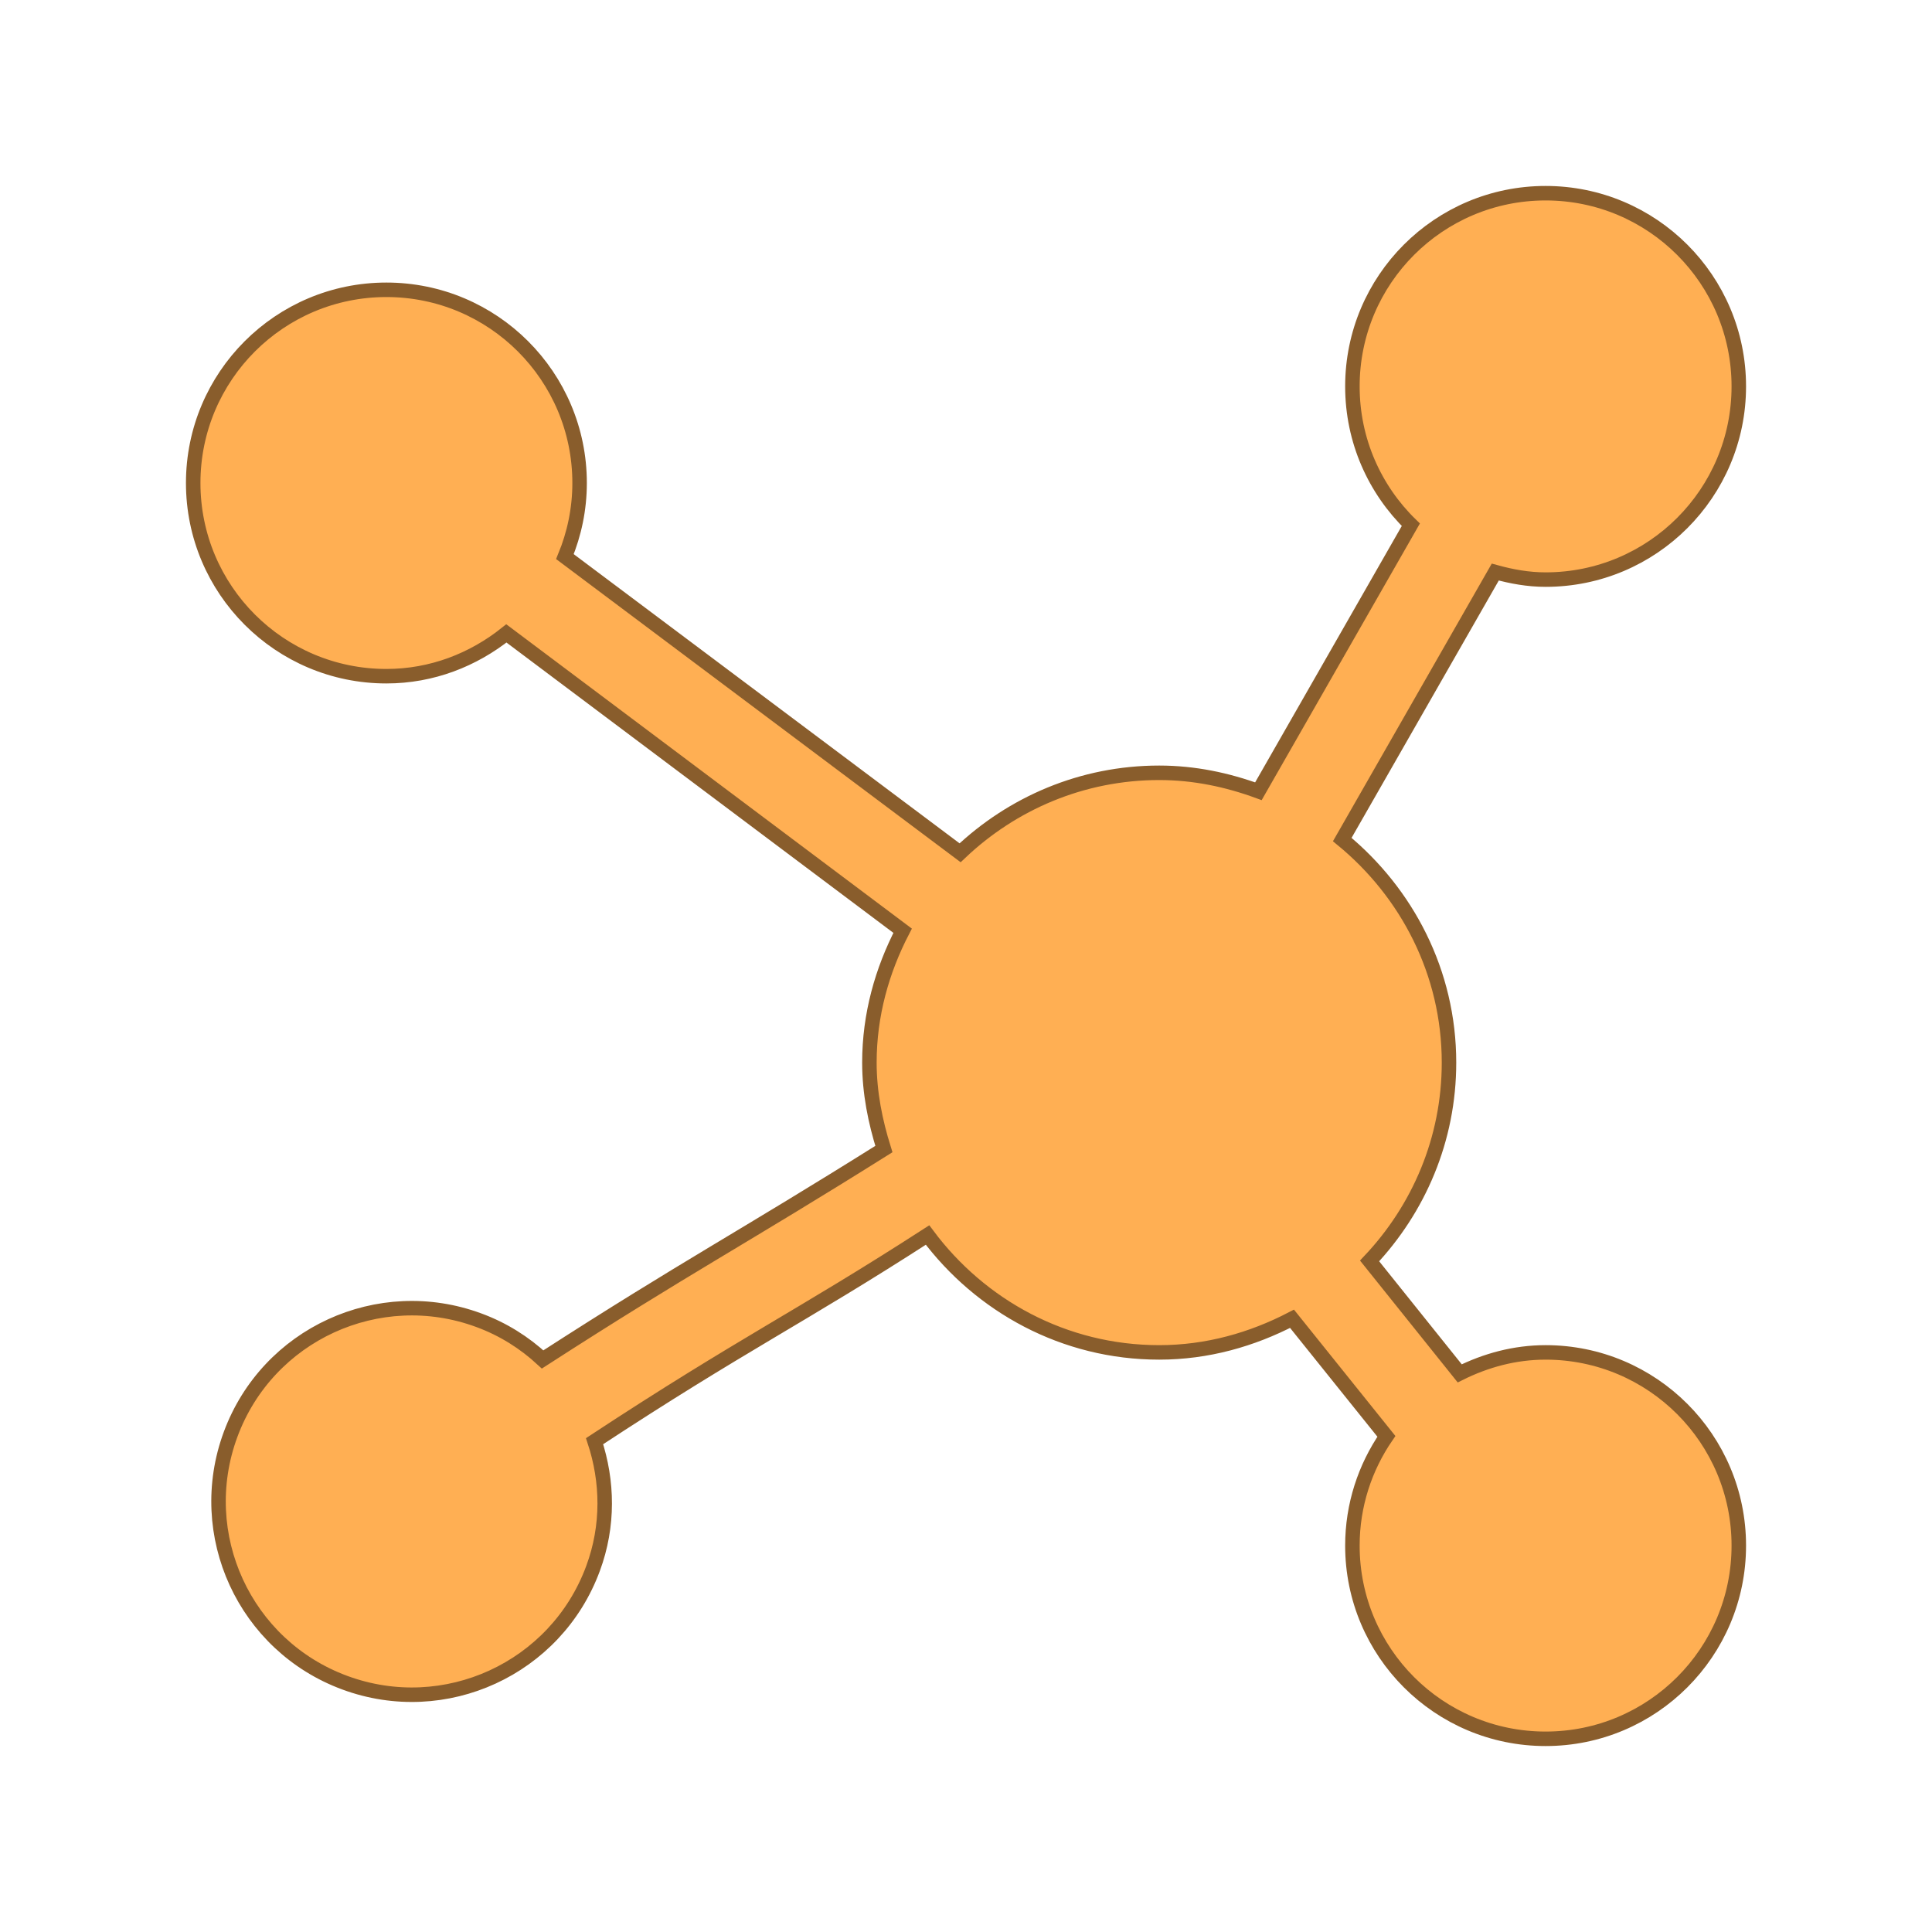 <?xml version="1.0" encoding="UTF-8" standalone="no"?>
<svg
   xmlns:dc="http://purl.org/dc/elements/1.1/"
   xmlns:cc="http://creativecommons.org/ns#"
   xmlns:rdf="http://www.w3.org/1999/02/22-rdf-syntax-ns#"
   xmlns:svg="http://www.w3.org/2000/svg"
   xmlns="http://www.w3.org/2000/svg"
   xmlns:sodipodi="http://sodipodi.sourceforge.net/DTD/sodipodi-0.dtd"
   xmlns:inkscape="http://www.inkscape.org/namespaces/inkscape"
   id="Layer_1_1_"
   version="1.1"
   viewBox="0 0 20 20"
   xml:space="preserve"
   sodipodi:docname="opensdp2.svg"
   inkscape:version="0.92.3 (2405546, 2018-03-11)"
   width="20"
   height="20"><defs
     id="defs7" /><sodipodi:namedview
     pagecolor="#ffffff"
     bordercolor="#666666"
     borderopacity="1"
     objecttolerance="10"
     gridtolerance="10"
     guidetolerance="10"
     inkscape:pageopacity="0"
     inkscape:pageshadow="2"
     inkscape:window-width="1920"
     inkscape:window-height="1031"
     id="namedview5"
     showgrid="false"
     inkscape:zoom="22.627417"
     inkscape:cx="15.551631"
     inkscape:cy="10.723631"
     inkscape:window-x="0"
     inkscape:window-y="25"
     inkscape:window-maximized="1"
     inkscape:current-layer="Layer_1_1_" /><path
     style="fill:#ffaf53;fill-opacity:1;stroke:#895d2c;stroke-width:0.15;stroke-miterlimit:4;stroke-dasharray:none;stroke-opacity:1"
     d="m 16,2 c -1.105,0 -2,0.895 -2,2 0,0.562 0.232,1.069 0.605,1.432 L 13.027,8.191 C 12.705,8.073 12.363,8 12,8 11.2,8 10.477,8.317 9.939,8.828 L 5.848,5.762 C 5.945,5.527 6,5.27 6,5 6,3.895 5.105,3 4,3 2.895,3 2,3.895 2,5 2,6.105 2.895,7 4,7 4.472,7 4.9,6.83 5.242,6.557 L 9.344,9.635 C 9.131,10.046 9,10.505 9,11 c 0,0.313 0.061,0.611 0.15,0.895 -1.495,0.938 -2.036,1.212 -3.533,2.178 -0.187,-0.173 -0.407,-0.313 -0.66,-0.406 -1.036,-0.383 -2.187,0.145 -2.57,1.182 -0.383,1.036 0.145,2.187 1.182,2.57 1.036,0.383 2.187,-0.145 2.57,-1.182 0.164,-0.443 0.153,-0.903 0.016,-1.318 C 7.687,13.912 8.279,13.639 9.602,12.785 10.149,13.518 11.015,14 12,14 c 0.498,0 0.961,-0.133 1.375,-0.348 l 0.977,1.217 C 14.131,15.191 14,15.58 14,16 c 0,1.105 0.895,2 2,2 1.105,0 2,-0.895 2,-2 0,-1.105 -0.895,-2 -2,-2 -0.321,0 -0.62,0.083 -0.889,0.217 L 14.178,13.053 C 14.685,12.516 15,11.797 15,11 15,10.066 14.564,9.241 13.895,8.691 L 15.479,5.922 C 15.646,5.968 15.818,6 16,6 17.105,6 18,5.105 18,4 18,2.895 17.105,2 16,2 Z"
     id="path2"
     inkscape:connector-curvature="0"
     sodipodi:nodetypes="ssccsccssssccsccccccccsccssssccsccsss" /></svg>